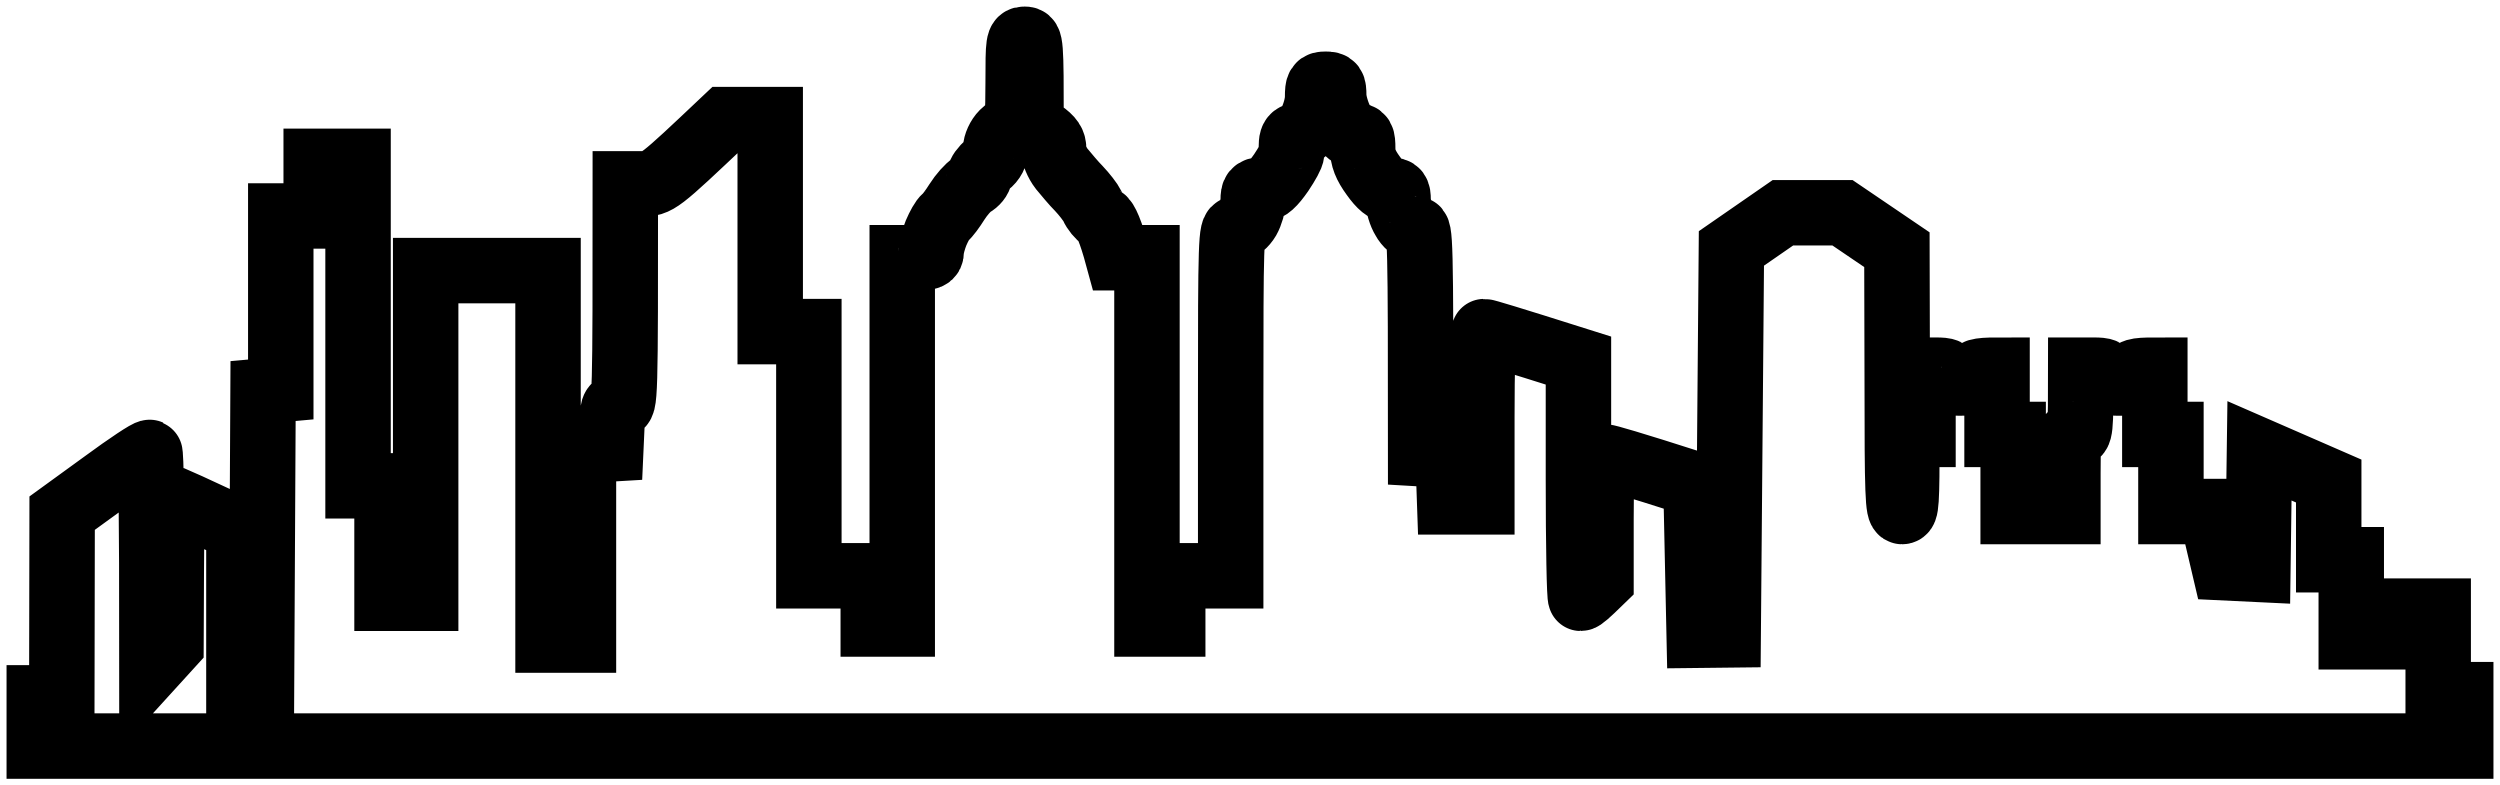 <?xml version="1.0" encoding="UTF-8"?>
<svg xmlns="http://www.w3.org/2000/svg" width="191" height="60" viewBox="0 0 191 60" fill="none">
  <g opacity="1">
    <mask id="path-1-outside-1_46_117" maskUnits="userSpaceOnUse" x="0" y="0" width="191" height="60" fill="black">
      <rect fill="white" width="191" height="60"></rect>
      <path d="M77.787 6.314C77.787 8.793 77.713 9.627 77.467 9.627C77.32 9.627 76.926 9.873 76.631 10.167C76.311 10.486 76.065 11.026 76.065 11.395C76.065 11.836 75.844 12.278 75.45 12.573C75.106 12.843 74.835 13.236 74.835 13.432C74.835 13.628 74.589 13.947 74.269 14.119C73.974 14.291 73.457 14.88 73.113 15.42C72.793 15.935 72.375 16.5 72.203 16.623C72.031 16.745 71.735 17.285 71.514 17.801C71.317 18.292 71.145 18.93 71.145 19.2C71.145 19.617 70.973 19.691 70.038 19.691H68.931V47.673H66.717V43.991H61.797V25.336H58.844V9.136H55.425C50.259 14.021 50.234 14.046 49.004 14.046H47.774C47.774 30.81 47.774 30.982 47.282 30.982C46.839 30.982 46.79 31.178 46.741 32.651L46.667 34.295L44.576 34.418V48.9H41.87V20.673H32.521V45.709H29.569V37.118H27.355V12.327H24.157V16.5H21.451V29.755L20.098 29.877L19.975 53.318L18.253 53.196V40.432C14.562 38.714 13.406 38.198 13.283 38.149C13.185 38.124 13.086 40.604 13.086 43.696L13.062 49.268L11.61 50.864C11.61 38.296 11.537 34.614 11.438 34.566C11.315 34.516 9.765 35.547 7.994 36.848L4.747 39.205L4.722 53.318H3V57H188V53.073H186.278V46.691H183.326V48.654H179.636V42.764H177.914V36.75L172.624 34.443L172.501 43.5L169.943 43.377L168.934 39.082H165.859V33.191H164.629V28.282C163.079 28.282 162.907 28.38 162.907 28.773C162.907 29.19 162.735 29.264 161.923 29.264C161.111 29.264 160.939 29.19 160.939 28.773C160.939 28.355 160.767 28.282 159.955 28.282H158.971C158.971 33.019 158.946 33.191 158.479 33.191C158.011 33.191 157.987 33.363 157.987 36.136V39.082H153.805V33.191H152.574V28.282C151.049 28.282 150.828 28.404 150.729 28.773C150.631 29.141 150.41 29.264 149.745 29.264C149.057 29.264 148.884 29.166 148.884 28.773C148.884 28.355 148.712 28.282 147.9 28.282H146.916V33.191H145.686C145.686 38.591 145.637 39.082 145.317 39.082C144.997 39.082 144.948 37.806 144.948 29.092L144.924 19.077L140.766 16.255H136.215L132.279 18.979L132.033 48.507L129.818 48.532L129.572 37.02C124.431 35.376 122.783 34.909 122.61 34.909C122.389 34.909 122.315 36.014 122.315 39.646V44.359C121.257 45.39 120.888 45.709 120.765 45.709C120.667 45.709 120.593 41.635 120.593 36.627V27.546C115.156 25.827 113.508 25.336 113.385 25.336C113.287 25.336 113.213 28.257 113.213 31.841V38.346H110.753L110.63 34.786L108.539 34.664C108.539 18.046 108.514 17.482 108.12 17.482C107.874 17.482 107.481 17.163 107.259 16.745C107.013 16.353 106.816 15.69 106.816 15.273C106.816 14.659 106.718 14.536 106.275 14.536C105.882 14.536 105.463 14.193 104.922 13.432C104.332 12.622 104.11 12.057 104.11 11.345C104.11 10.486 104.037 10.364 103.569 10.364C103.151 10.364 102.856 10.094 102.462 9.259C102.142 8.645 101.896 7.762 101.896 7.295C101.896 6.535 101.822 6.436 101.281 6.436C100.74 6.436 100.666 6.535 100.666 7.418C100.666 7.983 100.42 8.817 100.125 9.382C99.805 9.946 99.362 10.364 99.141 10.364C98.846 10.364 98.698 10.56 98.674 10.928C98.649 11.223 98.649 11.591 98.674 11.714C98.698 11.861 98.329 12.524 97.886 13.186C97.271 14.07 96.878 14.438 96.41 14.487C95.844 14.536 95.746 14.659 95.746 15.273C95.746 15.69 95.549 16.353 95.328 16.745C95.082 17.163 94.688 17.482 94.467 17.482C94.049 17.482 94.024 18.267 94.024 30.736V43.991H89.596V47.673H87.628V19.691H85.414C84.848 17.605 84.479 16.844 84.233 16.696C83.962 16.524 83.618 16.107 83.47 15.764C83.298 15.42 82.83 14.831 82.437 14.414C82.043 14.021 81.453 13.309 81.108 12.892C80.764 12.45 80.493 11.787 80.493 11.419C80.518 10.904 80.296 10.585 79.632 10.118L78.771 9.505C78.771 3.172 78.747 3 78.279 3C77.812 3 77.787 3.172 77.787 6.314Z"></path>
    </mask>
    <path d="M77.787 6.314C77.787 8.793 77.713 9.627 77.467 9.627C77.32 9.627 76.926 9.873 76.631 10.167C76.311 10.486 76.065 11.026 76.065 11.395C76.065 11.836 75.844 12.278 75.45 12.573C75.106 12.843 74.835 13.236 74.835 13.432C74.835 13.628 74.589 13.947 74.269 14.119C73.974 14.291 73.457 14.88 73.113 15.42C72.793 15.935 72.375 16.5 72.203 16.623C72.031 16.745 71.735 17.285 71.514 17.801C71.317 18.292 71.145 18.93 71.145 19.2C71.145 19.617 70.973 19.691 70.038 19.691H68.931V47.673H66.717V43.991H61.797V25.336H58.844V9.136H55.425C50.259 14.021 50.234 14.046 49.004 14.046H47.774C47.774 30.81 47.774 30.982 47.282 30.982C46.839 30.982 46.79 31.178 46.741 32.651L46.667 34.295L44.576 34.418V48.9H41.87V20.673H32.521V45.709H29.569V37.118H27.355V12.327H24.157V16.5H21.451V29.755L20.098 29.877L19.975 53.318L18.253 53.196V40.432C14.562 38.714 13.406 38.198 13.283 38.149C13.185 38.124 13.086 40.604 13.086 43.696L13.062 49.268L11.61 50.864C11.61 38.296 11.537 34.614 11.438 34.566C11.315 34.516 9.765 35.547 7.994 36.848L4.747 39.205L4.722 53.318H3V57H188V53.073H186.278V46.691H183.326V48.654H179.636V42.764H177.914V36.75L172.624 34.443L172.501 43.5L169.943 43.377L168.934 39.082H165.859V33.191H164.629V28.282C163.079 28.282 162.907 28.38 162.907 28.773C162.907 29.19 162.735 29.264 161.923 29.264C161.111 29.264 160.939 29.19 160.939 28.773C160.939 28.355 160.767 28.282 159.955 28.282H158.971C158.971 33.019 158.946 33.191 158.479 33.191C158.011 33.191 157.987 33.363 157.987 36.136V39.082H153.805V33.191H152.574V28.282C151.049 28.282 150.828 28.404 150.729 28.773C150.631 29.141 150.41 29.264 149.745 29.264C149.057 29.264 148.884 29.166 148.884 28.773C148.884 28.355 148.712 28.282 147.9 28.282H146.916V33.191H145.686C145.686 38.591 145.637 39.082 145.317 39.082C144.997 39.082 144.948 37.806 144.948 29.092L144.924 19.077L140.766 16.255H136.215L132.279 18.979L132.033 48.507L129.818 48.532L129.572 37.02C124.431 35.376 122.783 34.909 122.61 34.909C122.389 34.909 122.315 36.014 122.315 39.646V44.359C121.257 45.39 120.888 45.709 120.765 45.709C120.667 45.709 120.593 41.635 120.593 36.627V27.546C115.156 25.827 113.508 25.336 113.385 25.336C113.287 25.336 113.213 28.257 113.213 31.841V38.346H110.753L110.63 34.786L108.539 34.664C108.539 18.046 108.514 17.482 108.12 17.482C107.874 17.482 107.481 17.163 107.259 16.745C107.013 16.353 106.816 15.69 106.816 15.273C106.816 14.659 106.718 14.536 106.275 14.536C105.882 14.536 105.463 14.193 104.922 13.432C104.332 12.622 104.11 12.057 104.11 11.345C104.11 10.486 104.037 10.364 103.569 10.364C103.151 10.364 102.856 10.094 102.462 9.259C102.142 8.645 101.896 7.762 101.896 7.295C101.896 6.535 101.822 6.436 101.281 6.436C100.74 6.436 100.666 6.535 100.666 7.418C100.666 7.983 100.42 8.817 100.125 9.382C99.805 9.946 99.362 10.364 99.141 10.364C98.846 10.364 98.698 10.56 98.674 10.928C98.649 11.223 98.649 11.591 98.674 11.714C98.698 11.861 98.329 12.524 97.886 13.186C97.271 14.07 96.878 14.438 96.41 14.487C95.844 14.536 95.746 14.659 95.746 15.273C95.746 15.69 95.549 16.353 95.328 16.745C95.082 17.163 94.688 17.482 94.467 17.482C94.049 17.482 94.024 18.267 94.024 30.736V43.991H89.596V47.673H87.628V19.691H85.414C84.848 17.605 84.479 16.844 84.233 16.696C83.962 16.524 83.618 16.107 83.47 15.764C83.298 15.42 82.83 14.831 82.437 14.414C82.043 14.021 81.453 13.309 81.108 12.892C80.764 12.45 80.493 11.787 80.493 11.419C80.518 10.904 80.296 10.585 79.632 10.118L78.771 9.505C78.771 3.172 78.747 3 78.279 3C77.812 3 77.787 3.172 77.787 6.314Z" stroke="#000000" stroke-width="5" mask="url(#path-1-outside-1_46_117)"></path>
  </g>
</svg>
